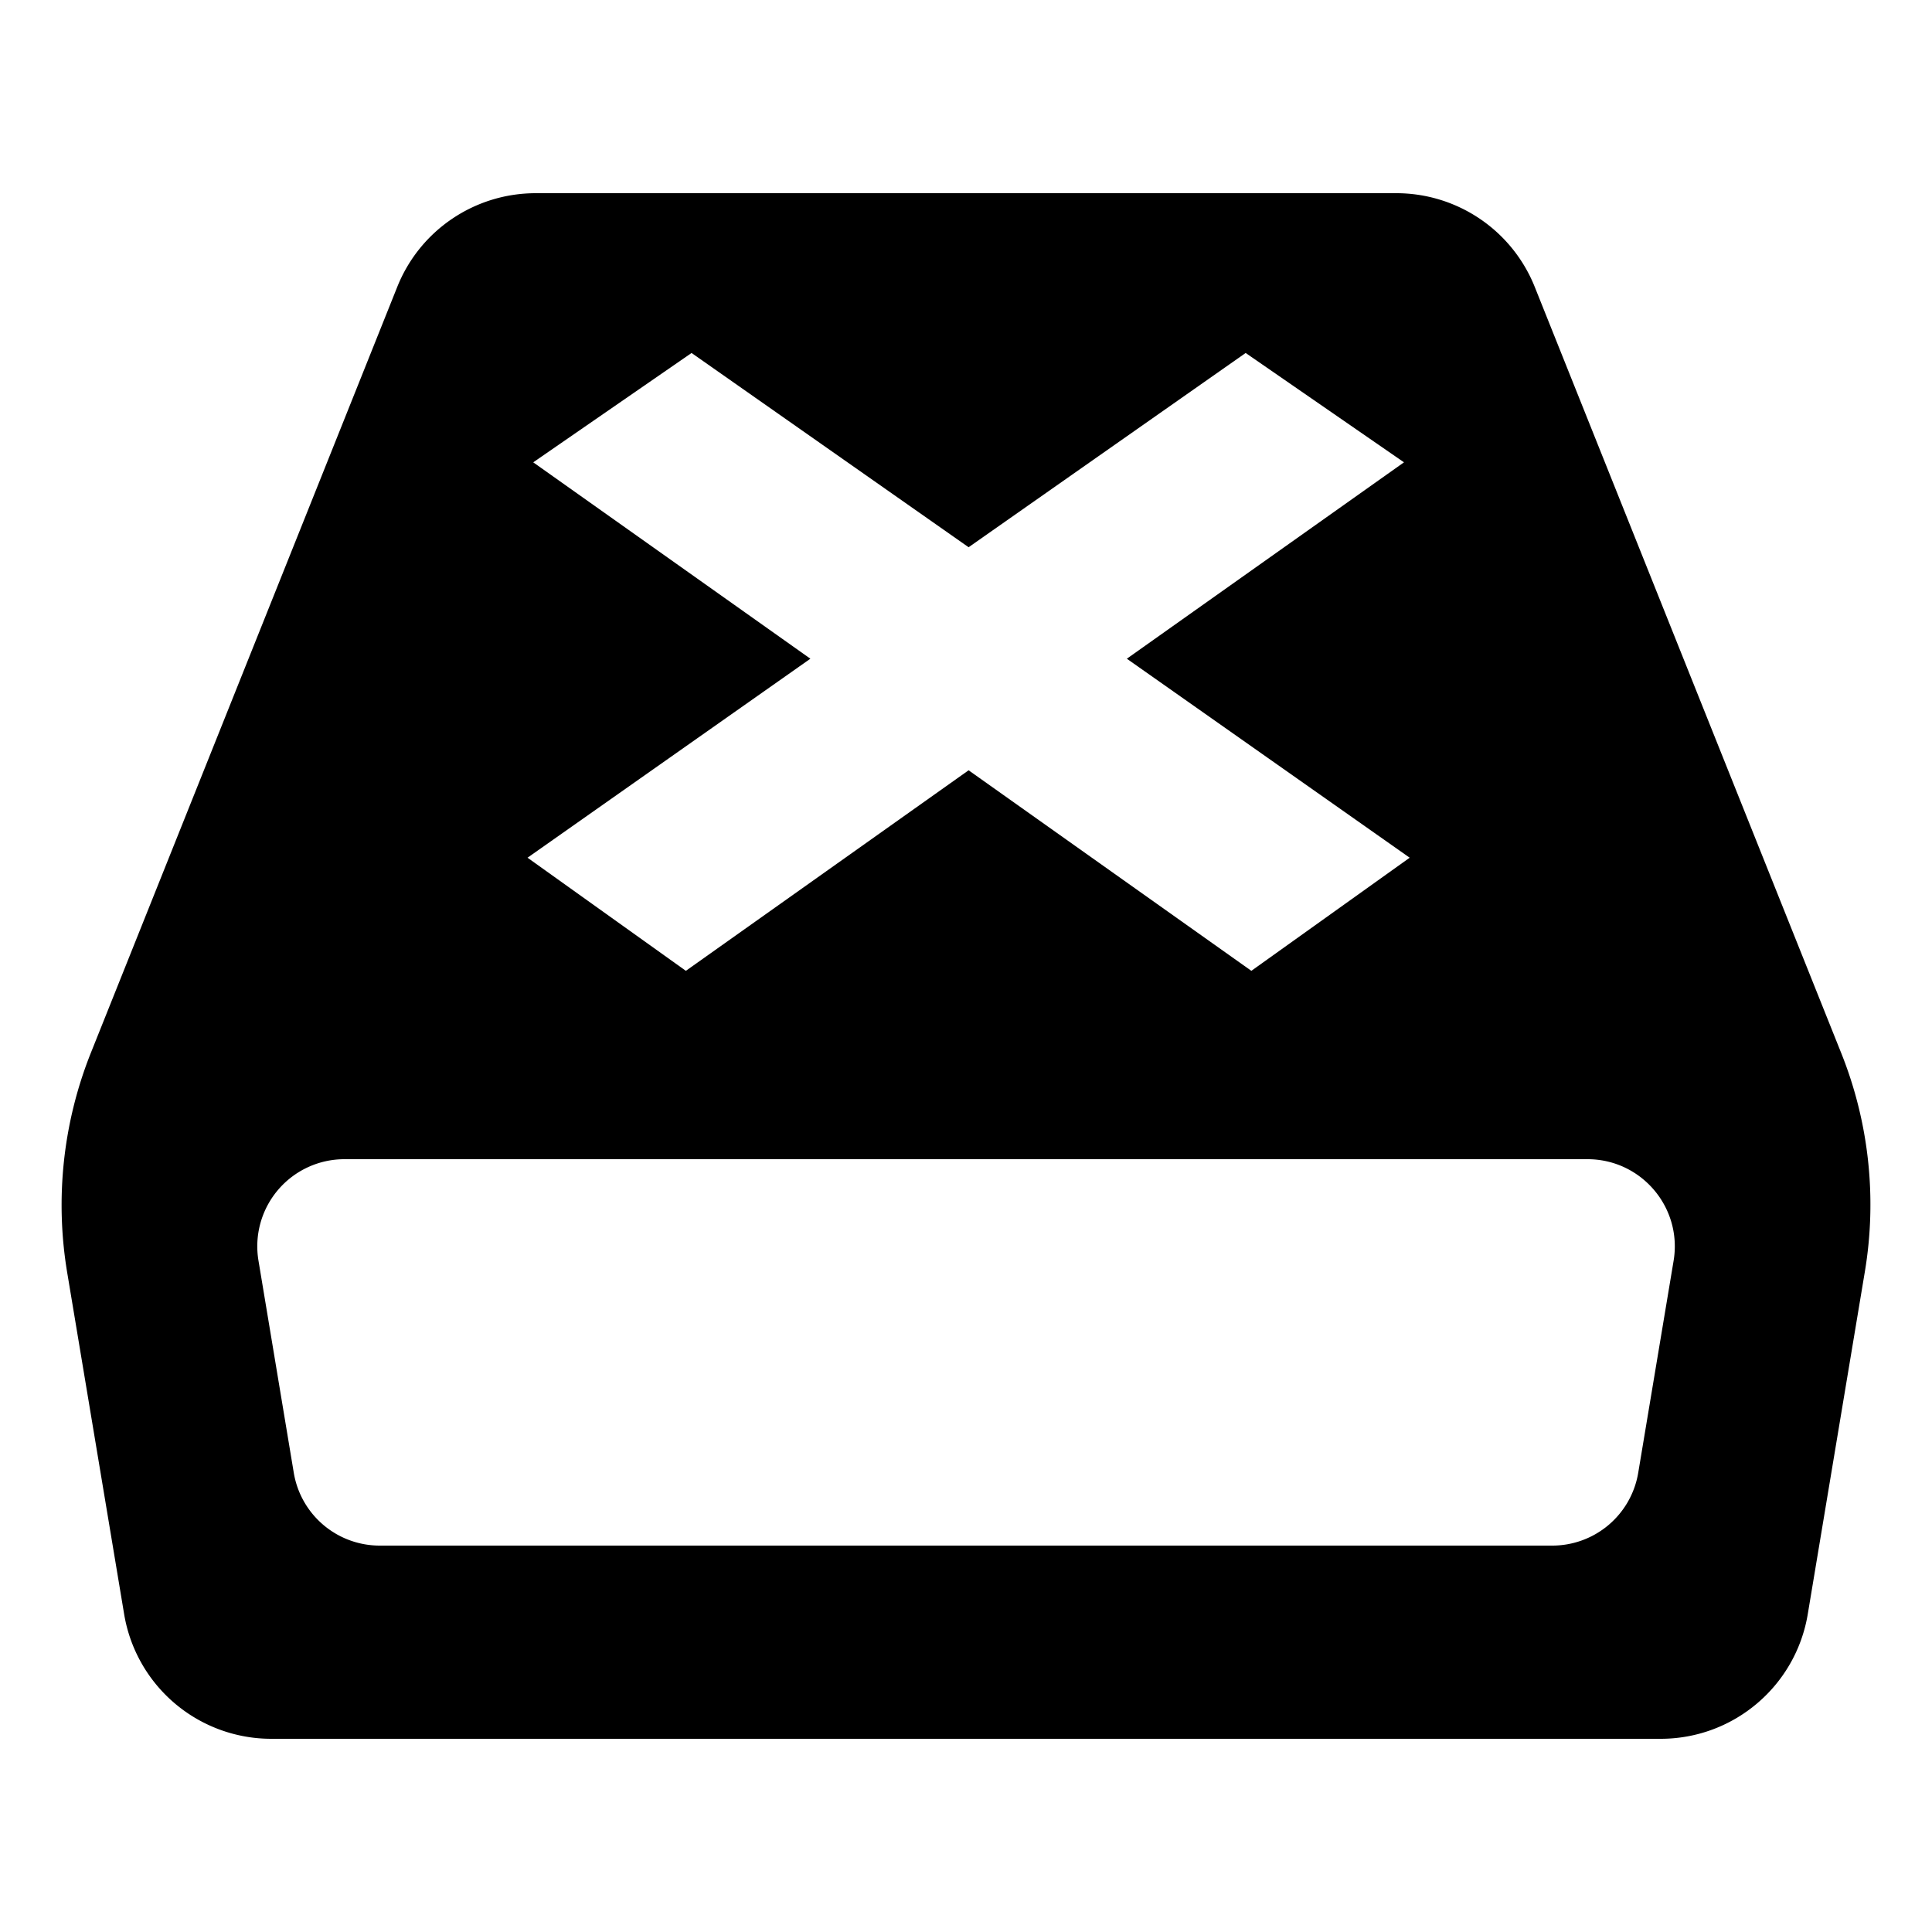 <svg xml:space="preserve" x="0" y="0" fill="currentColor" version="1.1" viewBox="0 0 20 20"><path d="m19.059 10.898-3.171-7.927A1.543 1.543 0 0 0 14.454 2H5.546c-.632 0-1.2.384-1.434.971L.941 10.898a4.25 4.25 0 0 0-.246 2.272l.59 3.539A1.544 1.544 0 0 0 2.808 18h14.383c.755 0 1.399-.546 1.523-1.291l.59-3.539a4.22 4.22 0 0 0-.245-2.272zM5.52 4.786l1.639-1.132 2.868 2.011 2.868-2.011 1.639 1.132-2.869 2.033 2.928 2.06-1.639 1.171-2.927-2.076L7.1 10.05 5.461 8.879l2.928-2.06L5.52 4.786zm11.439 10.459a.902.902 0 0 1-.891.755H3.932a.902.902 0 0 1-.891-.755l-.365-2.193A.902.902 0 0 1 3.567 12h12.867c.558 0 .983.501.891 1.052l-.366 2.193z"/></svg>